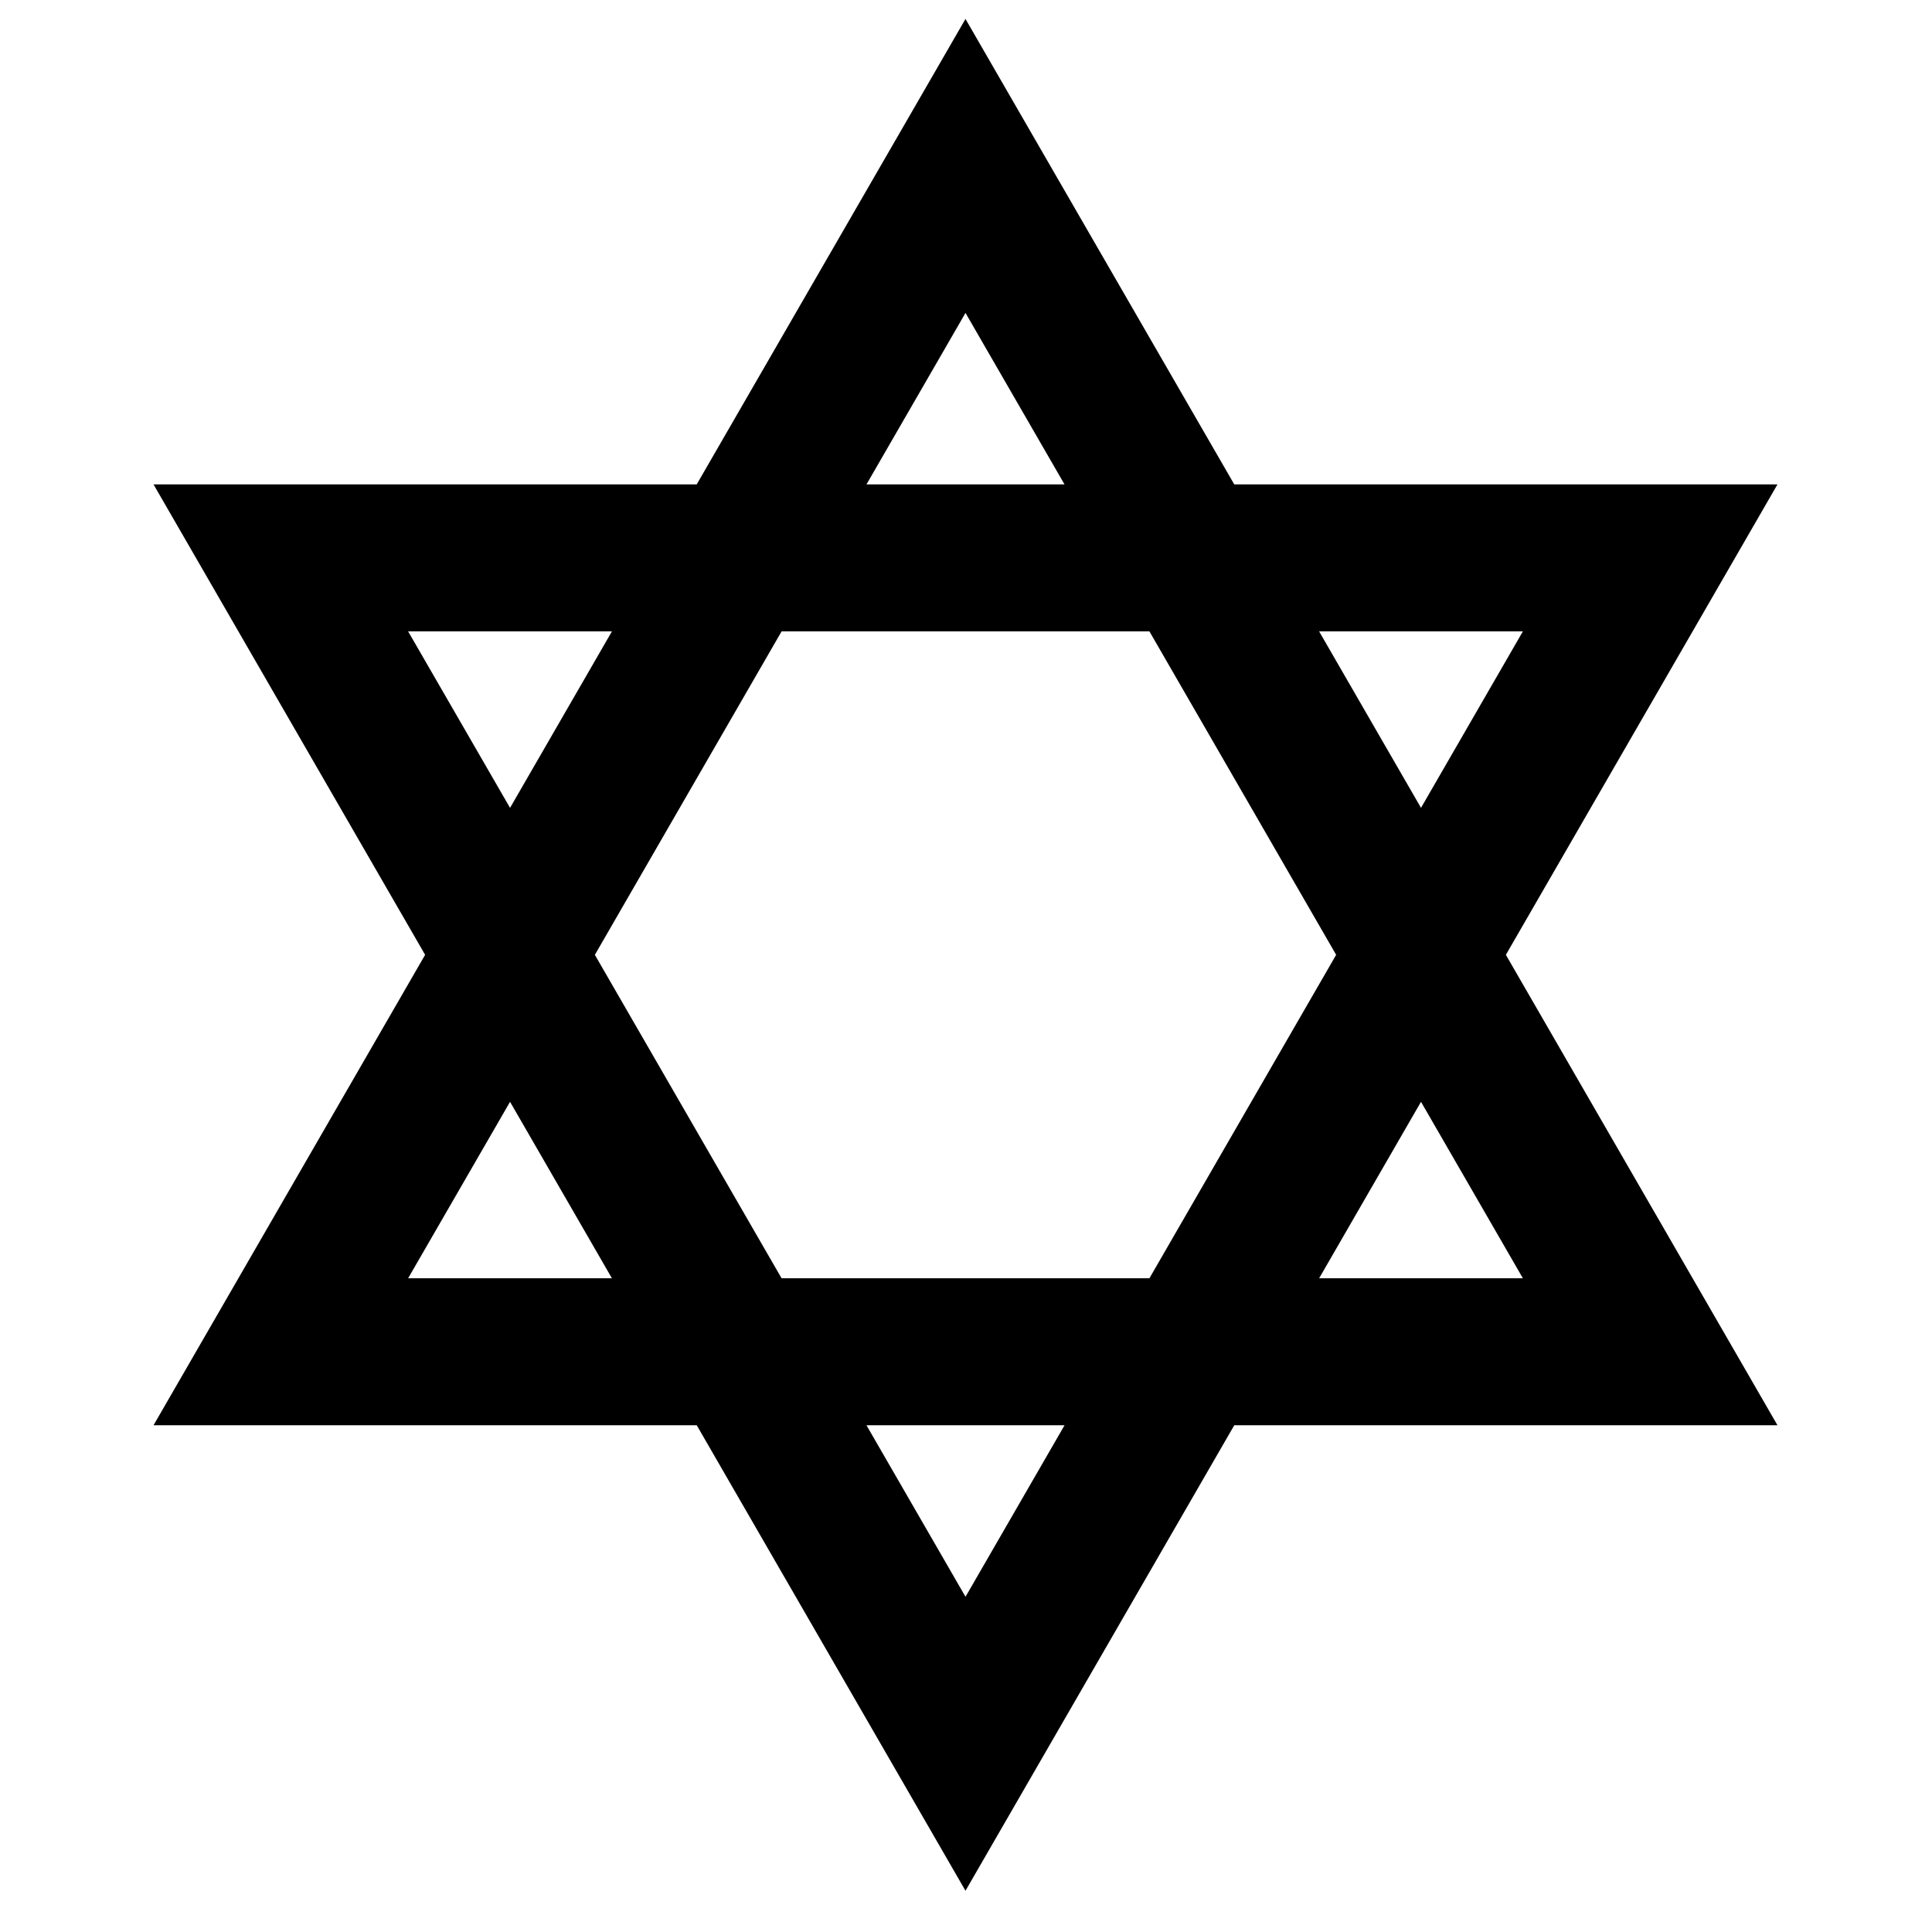 <?xml version="1.0" encoding="UTF-8"?>
<!-- Uploaded to: SVG Repo, www.svgrepo.com, Generator: SVG Repo Mixer Tools -->
<svg fill="#000000" width="800px" height="800px" version="1.1" viewBox="144 144 512 512" xmlns="http://www.w3.org/2000/svg">
 <path d="m471.09 272.37-71.227-123.35-71.227 123.35h-143.95l71.977 124.67-71.977 124.67h143.96l71.219 123.36 71.227-123.36h143.96l-71.98-124.67 71.977-124.67zm-71.223-45.441 26.242 45.445h-52.484zm48.742 84.395 49.484 85.715-49.484 85.715-97.48 0.004-49.484-85.715 49.484-85.715zm-196.45 0h54.008l-27 46.77zm0 171.43 27.008-46.762 26.996 46.762zm147.71 84.41-26.246-45.457h52.496zm147.71-84.41h-53.996l26.996-46.762zm-54-171.43h54l-27 46.762z"/>
</svg>